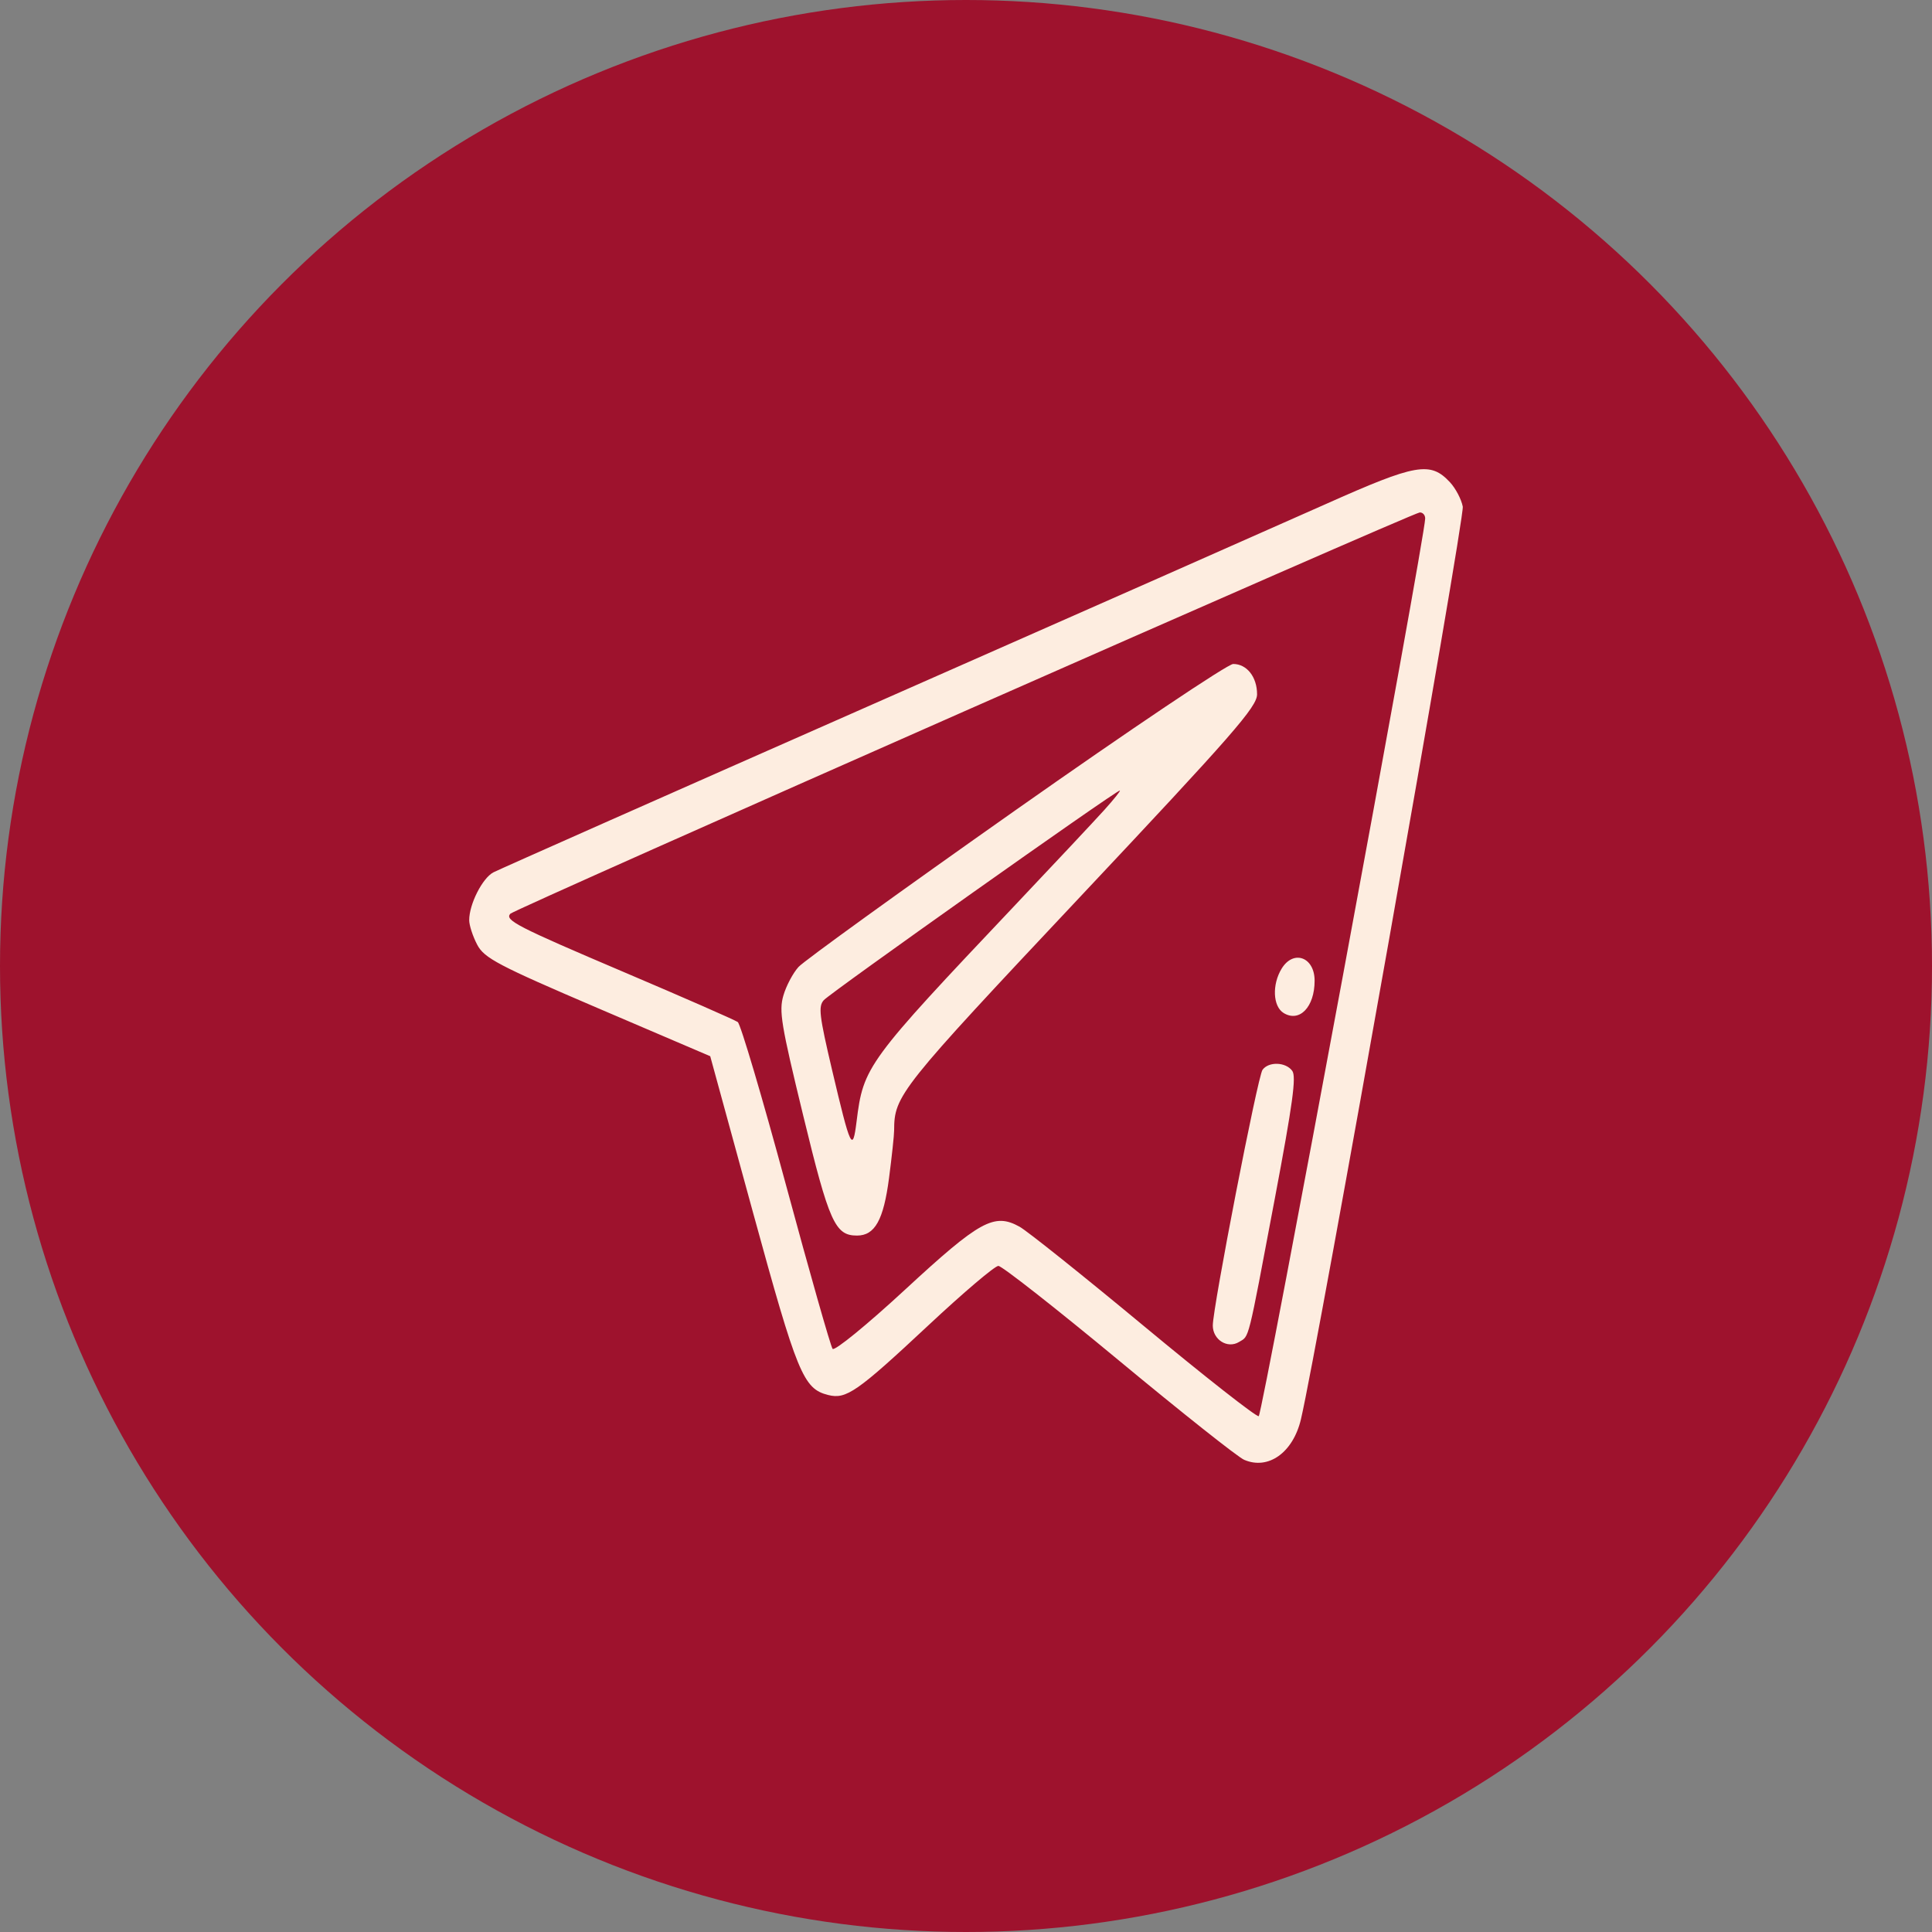 <?xml version="1.0" encoding="UTF-8"?> <svg xmlns="http://www.w3.org/2000/svg" width="70" height="70" viewBox="0 0 70 70" fill="none"><rect x="0" y="0" width="70" height="70" fill="#808080" stroke="none"/><circle cx="35" cy="35" r="35" fill="#9E122D"></circle><path fill-rule="evenodd" clip-rule="evenodd" d="M48.032 18.265C46.356 19.013 38.972 22.276 31.623 25.516C24.274 28.756 18.089 31.497 17.878 31.606C17.478 31.815 16.999 32.761 17 33.34C17 33.526 17.131 33.926 17.29 34.229C17.545 34.715 18.047 34.979 21.655 36.524L25.733 38.269L27.276 43.906C28.89 49.797 29.104 50.317 30.008 50.544C30.66 50.708 31.051 50.436 33.647 48.01C34.908 46.831 36.045 45.866 36.173 45.866C36.301 45.866 38.264 47.407 40.535 49.289C42.806 51.172 44.849 52.793 45.077 52.891C45.954 53.271 46.851 52.63 47.136 51.42C47.735 48.88 53.076 18.756 52.999 18.355C52.948 18.09 52.74 17.694 52.537 17.475C51.823 16.709 51.319 16.798 48.032 18.265ZM51.637 18.788C51.628 19.489 45.736 51.261 45.606 51.311C45.52 51.343 43.649 49.875 41.449 48.049C39.248 46.222 37.22 44.602 36.944 44.448C36.022 43.936 35.506 44.219 32.794 46.725C31.411 48.003 30.236 48.962 30.166 48.871C30.096 48.781 29.336 46.11 28.478 42.936C27.62 39.762 26.833 37.104 26.73 37.03C26.626 36.956 24.773 36.143 22.612 35.224C18.731 33.572 18.283 33.342 18.489 33.107C18.633 32.942 51.189 18.576 51.44 18.567C51.55 18.563 51.639 18.662 51.637 18.788ZM36.808 29.345C32.678 32.253 29.133 34.813 28.932 35.034C28.731 35.255 28.484 35.722 28.383 36.071C28.22 36.637 28.297 37.105 29.101 40.415C30.042 44.291 30.256 44.767 31.05 44.767C31.7 44.767 32.013 44.204 32.212 42.678C32.313 41.903 32.396 41.129 32.396 40.956C32.4 39.69 32.576 39.469 39.133 32.497C44.681 26.597 45.546 25.608 45.546 25.156C45.546 24.528 45.175 24.057 44.681 24.057C44.482 24.057 40.939 26.437 36.808 29.345ZM40.011 29.347C39.659 29.736 38.217 31.275 36.805 32.767C31.393 38.487 31.283 38.637 31.035 40.636C30.893 41.775 30.82 41.619 30.145 38.756C29.685 36.799 29.645 36.468 29.845 36.24C30.073 35.979 40.422 28.65 40.572 28.643C40.615 28.641 40.362 28.957 40.011 29.347ZM46.437 35.094C46.083 35.672 46.118 36.464 46.508 36.703C47.084 37.055 47.631 36.486 47.631 35.533C47.631 34.677 46.865 34.396 46.437 35.094ZM45.742 38.764C45.567 39.01 43.942 47.37 43.942 48.026C43.942 48.542 44.476 48.877 44.893 48.622C45.272 48.39 45.19 48.719 46.189 43.427C46.84 39.978 46.972 39.008 46.821 38.799C46.585 38.475 45.963 38.455 45.742 38.764Z" fill="#FDEDE0"></path></svg> 